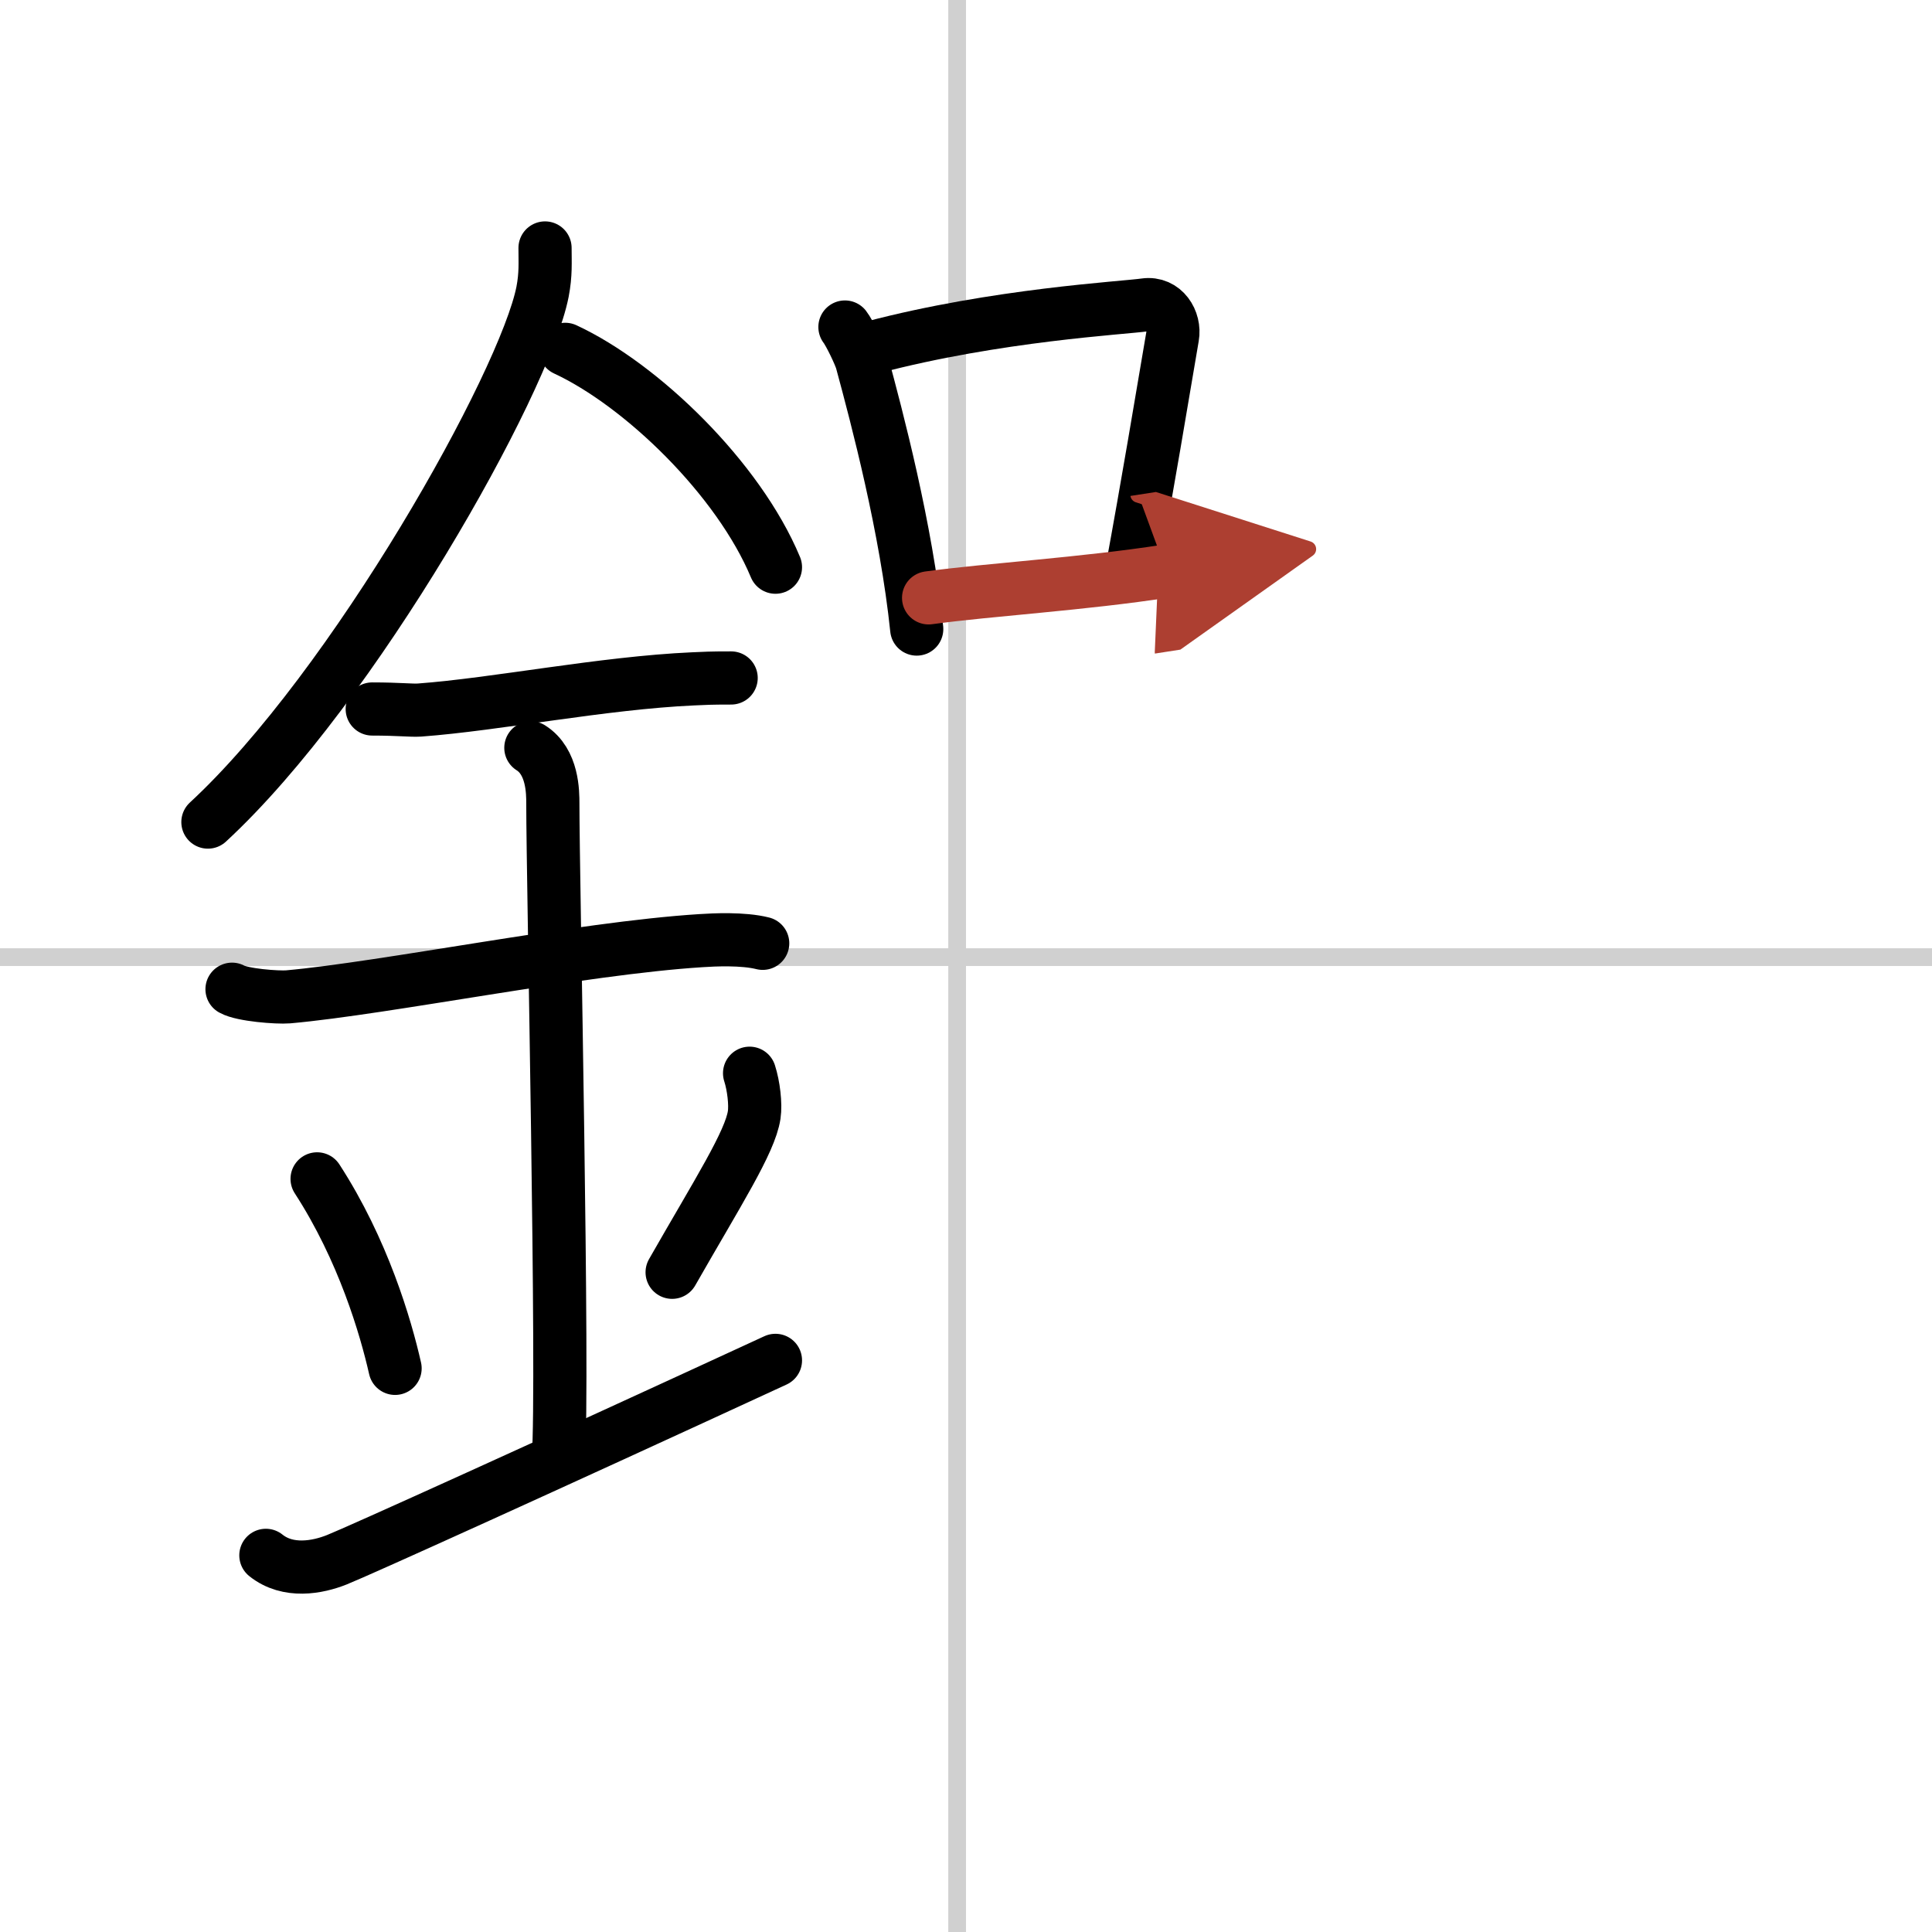<svg width="400" height="400" viewBox="0 0 109 109" xmlns="http://www.w3.org/2000/svg"><defs><marker id="a" markerWidth="4" orient="auto" refX="1" refY="5" viewBox="0 0 10 10"><polyline points="0 0 10 5 0 10 1 5" fill="#ad3f31" stroke="#ad3f31"/></marker></defs><g fill="none" stroke="#000" stroke-linecap="round" stroke-linejoin="round" stroke-width="3"><rect width="100%" height="100%" fill="#fff" stroke="#fff"/><line x1="54" x2="54" y2="109" stroke="#d0d0d0" stroke-width="1"/><line x2="109" y1="54" y2="54" stroke="#d0d0d0" stroke-width="1"/><path d="m30.75 13.99c0 0.82 0.05 1.48-0.14 2.47-1.01 5.14-10.64 22.31-18.88 29.92"/><path d="m31.89 19.71c4.29 1.99 9.77 7.28 11.86 12.29"/><path d="M21,40c1.5,0,2.18,0.09,2.67,0.06C28,39.74,34,38.53,39.1,38.3c0.74-0.03,0.9-0.05,2.15-0.05"/><path d="m13.09 55.81c0.59 0.33 2.56 0.48 3.17 0.43 5.49-0.49 16.49-2.74 23.28-3.17 0.75-0.05 2.38-0.13 3.49 0.15"/><path d="m29.95 42.19c1.24 0.78 1.24 2.52 1.24 3.14 0 4.35 0.62 32.63 0.31 36.98"/><path d="m17.89 66.51c2.6 4.01 3.87 8.35 4.4 10.69"/><path d="m42.29 60.55c0.23 0.71 0.35 1.75 0.26 2.35-0.23 1.54-2.05 4.36-4.63 8.88"/><path d="m15 87.75c1.25 1 2.92 0.68 4 0.25 1.25-0.5 11.75-5.25 24.75-11.25"/><path d="m47.67 18.45c0.25 0.32 0.84 1.54 0.95 1.94 0.86 3.17 2.51 9.41 3.1 15.1"/><path d="m49.22 19.6c7.03-1.85 14.15-2.22 15.38-2.4 1.07-0.15 1.71 0.9 1.55 1.8-0.63 3.7-1.37 8.17-2.31 13.29"/><path d="m52.39 33.73c3.43-0.47 8.7-0.78 13.41-1.51" marker-end="url(#a)" stroke="#ad3f31"/></g></svg>
